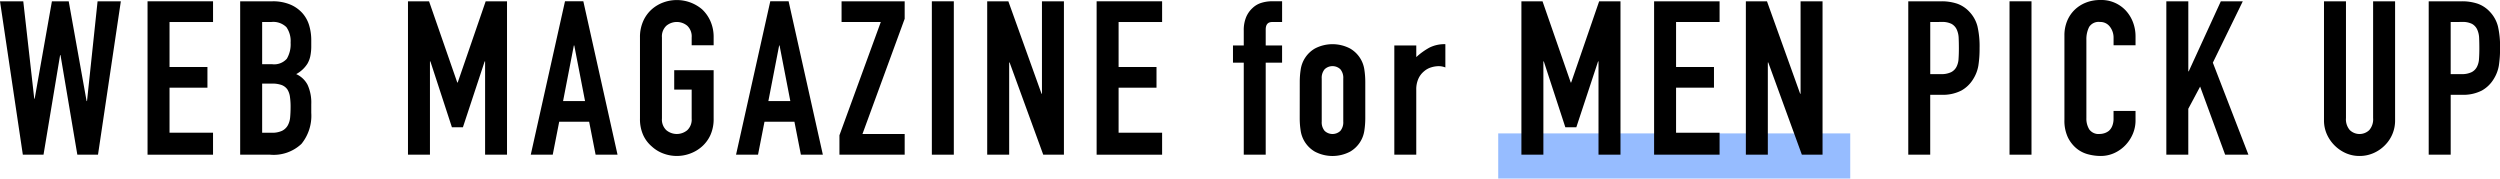 <svg xmlns="http://www.w3.org/2000/svg" xmlns:xlink="http://www.w3.org/1999/xlink" width="276.977" height="19.777" viewBox="0 0 276.977 19.777">
  <defs>
    <clipPath id="clip-path">
      <rect id="長方形_719" data-name="長方形 719" width="276.977" height="17.279"/>
    </clipPath>
  </defs>
  <g id="magazine-pickup01" transform="translate(-268.511 -20425.757)">
    <g id="グループ_4028" data-name="グループ 4028">
      <line id="線_285" data-name="線 285" x2="39" transform="translate(434.5 20443.035)" fill="none" stroke="#96bcff" stroke-width="5"/>
      <g id="グループ_3977" data-name="グループ 3977" transform="translate(268.511 20425.758)">
        <path id="パス_13505" data-name="パス 13505" d="M10.811.205l-1.17,11.05H9.593L7.613.205H5.752L3.842,10.993H3.794L2.578.205H0L2.53,17.2H4.821L6.658,6.172h.047L8.568,17.2h2.29L13.388.205Z" transform="translate(0 -0.062)"/>
        <path id="パス_13506" data-name="パス 13506" d="M23.459.205V17.2h7.255V14.763H25.894V9.775h4.2V7.484h-4.2V2.5h4.821V.205Z" transform="translate(-7.112 -0.062)"/>
        <g id="グループ_3976" data-name="グループ 3976" transform="translate(0 0)">
          <g id="グループ_3975" data-name="グループ 3975" clip-path="url(#clip-path)">
            <path id="パス_13507" data-name="パス 13507" d="M38.186,17.2V.206h3.556a4.978,4.978,0,0,1,1.993.358,3.756,3.756,0,0,1,1.348.955,3.559,3.559,0,0,1,.751,1.372A5.711,5.711,0,0,1,46.062,4.5v.62a5.4,5.4,0,0,1-.107,1.169,2.8,2.8,0,0,1-.323.836,3.338,3.338,0,0,1-1.24,1.146,2.644,2.644,0,0,1,1.265,1.194,4.735,4.735,0,0,1,.406,2.148v.955A4.935,4.935,0,0,1,44.976,16,4.486,4.486,0,0,1,41.5,17.2ZM40.621,2.5V7.174h1.1a1.861,1.861,0,0,0,1.635-.608,3.141,3.141,0,0,0,.418-1.778,2.685,2.685,0,0,0-.465-1.718A2.073,2.073,0,0,0,41.622,2.5Zm0,6.825v5.442h1.05a2.557,2.557,0,0,0,1.157-.215,1.486,1.486,0,0,0,.633-.6,2.264,2.264,0,0,0,.263-.907c.031-.35.048-.732.048-1.146a7.713,7.713,0,0,0-.072-1.122,2.053,2.053,0,0,0-.286-.811,1.374,1.374,0,0,0-.645-.489,3.061,3.061,0,0,0-1.074-.155Z" transform="translate(-11.577 -0.062)"/>
            <path id="パス_13508" data-name="パス 13508" d="M64.865,17.2V.205H67.2l3.127,9h.048l3.1-9h2.363V17.2H73.409V6.864h-.048l-2.41,7.3H69.734l-2.386-7.3H67.3V17.2Z" transform="translate(-19.665 -0.062)"/>
            <path id="パス_13509" data-name="パス 13509" d="M84.387,17.2,88.181.2H90.21L94,17.2H91.571l-.716-3.651H87.537L86.821,17.2ZM90.4,11.255,89.208,5.1H89.16l-1.193,6.157Z" transform="translate(-25.583 -0.062)"/>
            <path id="パス_13510" data-name="パス 13510" d="M101.75,4.152a4.336,4.336,0,0,1,.358-1.813,3.836,3.836,0,0,1,.955-1.314,4.054,4.054,0,0,1,1.3-.764,4.331,4.331,0,0,1,4.26.764,4.022,4.022,0,0,1,.931,1.314,4.336,4.336,0,0,1,.358,1.813v.86h-2.434v-.86a1.621,1.621,0,0,0-.489-1.3,1.812,1.812,0,0,0-2.316,0,1.621,1.621,0,0,0-.489,1.3v8.973a1.62,1.62,0,0,0,.489,1.3,1.814,1.814,0,0,0,2.316,0,1.62,1.62,0,0,0,.489-1.3v-3.2h-1.934V7.78h4.368v5.345a4.294,4.294,0,0,1-.358,1.838,3.793,3.793,0,0,1-.931,1.265,4.081,4.081,0,0,1-1.324.787,4.232,4.232,0,0,1-2.936,0,3.819,3.819,0,0,1-1.3-.787,3.626,3.626,0,0,1-.955-1.265,4.294,4.294,0,0,1-.358-1.838Z" transform="translate(-30.847 0)"/>
            <path id="パス_13511" data-name="パス 13511" d="M117.025,17.2,120.819.2h2.029L126.643,17.2h-2.434l-.716-3.651h-3.317l-.716,3.651Zm6.014-5.943L121.846,5.1H121.8l-1.193,6.157Z" transform="translate(-35.478 -0.062)"/>
            <path id="パス_13512" data-name="パス 13512" d="M133.464,17.2V15.049L138.046,2.5H133.7V.205h6.992V2.139l-4.677,12.767h4.677V17.2Z" transform="translate(-40.462 -0.062)"/>
            <rect id="長方形_717" data-name="長方形 717" width="2.434" height="16.992" transform="translate(103.24 0.144)"/>
            <path id="パス_13513" data-name="パス 13513" d="M156.957,17.2V.205H159.3l3.676,10.239h.047V.205h2.434V17.2h-2.291L159.439,6.983h-.048V17.2Z" transform="translate(-47.584 -0.062)"/>
            <path id="パス_13514" data-name="パス 13514" d="M174.355,17.2V.205h7.255V2.5h-4.821V7.484h4.2V9.776h-4.2v4.988h4.821V17.2Z" transform="translate(-52.859 -0.062)"/>
            <path id="パス_13515" data-name="パス 13515" d="M197.228,17.2V7.007h-1.194V5.1h1.194V3.451a3.754,3.754,0,0,1,.263-1.491,2.848,2.848,0,0,1,.716-1.015,2.442,2.442,0,0,1,.99-.573A4.05,4.05,0,0,1,200.354.2h1.122V2.5h-1.1q-.716,0-.716.836V5.1h1.814V7.007h-1.814V17.2Z" transform="translate(-59.431 -0.062)"/>
            <path id="パス_13516" data-name="パス 13516" d="M206.651,11.222a8.911,8.911,0,0,1,.1-1.36A3.229,3.229,0,0,1,208.334,7.5a4.2,4.2,0,0,1,3.89,0,3.229,3.229,0,0,1,1.587,2.363,9,9,0,0,1,.1,1.36v3.985a8.992,8.992,0,0,1-.1,1.36,3.229,3.229,0,0,1-1.587,2.363,4.2,4.2,0,0,1-3.89,0,3.229,3.229,0,0,1-1.587-2.363,8.9,8.9,0,0,1-.1-1.36Zm2.434,4.367a1.472,1.472,0,0,0,.323,1.038,1.269,1.269,0,0,0,1.742,0,1.476,1.476,0,0,0,.322-1.038V10.84A1.477,1.477,0,0,0,211.15,9.8a1.269,1.269,0,0,0-1.742,0,1.474,1.474,0,0,0-.323,1.038Z" transform="translate(-62.65 -2.128)"/>
            <path id="パス_13517" data-name="パス 13517" d="M221.686,19.264V7.164h2.433V8.453a7.37,7.37,0,0,1,1.456-1.05,3.721,3.721,0,0,1,1.766-.382V9.6a1.991,1.991,0,0,0-.74-.143,2.914,2.914,0,0,0-.824.131,2.144,2.144,0,0,0-.8.442,2.274,2.274,0,0,0-.621.812,2.868,2.868,0,0,0-.239,1.24v7.184Z" transform="translate(-67.208 -2.128)"/>
            <path id="パス_13518" data-name="パス 13518" d="M241.892,17.2V.205h2.339l3.127,9h.048l3.1-9h2.363V17.2h-2.435V6.864h-.048l-2.41,7.3H246.76l-2.386-7.3h-.048V17.2Z" transform="translate(-73.334 -0.062)"/>
            <path id="パス_13519" data-name="パス 13519" d="M262.988,17.2V.205h7.255V2.5h-4.821V7.484h4.2V9.776h-4.2v4.988h4.821V17.2Z" transform="translate(-79.729 -0.062)"/>
            <path id="パス_13520" data-name="パス 13520" d="M277.578,17.2V.205h2.339l3.676,10.239h.047V.205h2.434V17.2h-2.291L280.06,6.983h-.048V17.2Z" transform="translate(-84.153 -0.062)"/>
            <path id="パス_13521" data-name="パス 13521" d="M303.4,17.2V.206h3.651a5.427,5.427,0,0,1,1.766.263,3.4,3.4,0,0,1,1.385.93,3.665,3.665,0,0,1,.86,1.563,9.831,9.831,0,0,1,.238,2.423,12.053,12.053,0,0,1-.132,1.933,4.066,4.066,0,0,1-.56,1.48,3.56,3.56,0,0,1-1.337,1.3,4.5,4.5,0,0,1-2.2.465h-1.24V17.2Zm2.435-14.7V8.273H307a2.481,2.481,0,0,0,1.145-.215,1.349,1.349,0,0,0,.6-.6,2.188,2.188,0,0,0,.226-.884q.036-.525.036-1.169,0-.6-.024-1.134a2.462,2.462,0,0,0-.215-.942,1.361,1.361,0,0,0-.573-.621,2.277,2.277,0,0,0-1.1-.215Z" transform="translate(-91.981 -0.062)"/>
            <rect id="長方形_718" data-name="長方形 718" width="2.434" height="16.992" transform="translate(222.637 0.144)"/>
            <path id="パス_13522" data-name="パス 13522" d="M336.106,12.291v1.05a3.786,3.786,0,0,1-.3,1.491,4.132,4.132,0,0,1-.823,1.253,3.967,3.967,0,0,1-1.229.871,3.6,3.6,0,0,1-1.516.323,5.459,5.459,0,0,1-1.408-.191,3.328,3.328,0,0,1-1.289-.668,3.7,3.7,0,0,1-.943-1.229,4.349,4.349,0,0,1-.37-1.921V3.914a4.142,4.142,0,0,1,.286-1.552,3.656,3.656,0,0,1,.811-1.24A3.783,3.783,0,0,1,330.58.3a4.218,4.218,0,0,1,1.612-.3,3.693,3.693,0,0,1,2.792,1.122,3.994,3.994,0,0,1,.823,1.3,4.4,4.4,0,0,1,.3,1.635v.955h-2.434V4.2a1.975,1.975,0,0,0-.406-1.241,1.317,1.317,0,0,0-1.1-.525,1.238,1.238,0,0,0-1.206.561,3.01,3.01,0,0,0-.3,1.42V13.1a2.25,2.25,0,0,0,.323,1.241,1.268,1.268,0,0,0,1.157.5,1.747,1.747,0,0,0,.514-.084,1.516,1.516,0,0,0,.513-.275,1.445,1.445,0,0,0,.358-.525,2.125,2.125,0,0,0,.144-.836v-.835Z" transform="translate(-99.509 0)"/>
            <path id="パス_13523" data-name="パス 13523" d="M344.429,17.2V.205h2.435V7.962h.048L350.467.205H352.9l-3.318,6.8,3.939,10.19h-2.578l-2.769-7.541-1.312,2.458V17.2Z" transform="translate(-104.419 -0.062)"/>
            <path id="パス_13524" data-name="パス 13524" d="M377.374.206V13.38a3.845,3.845,0,0,1-1.146,2.792,4.032,4.032,0,0,1-1.265.859,3.81,3.81,0,0,1-1.527.31,3.723,3.723,0,0,1-1.516-.31,4.145,4.145,0,0,1-2.112-2.112,3.77,3.77,0,0,1-.311-1.539V.206h2.435V13.141a1.819,1.819,0,0,0,.43,1.337,1.556,1.556,0,0,0,2.148,0,1.821,1.821,0,0,0,.429-1.337V.206Z" transform="translate(-112.02 -0.062)"/>
            <path id="パス_13525" data-name="パス 13525" d="M386.144,17.2V.206H389.8a5.427,5.427,0,0,1,1.766.263,3.4,3.4,0,0,1,1.385.93,3.657,3.657,0,0,1,.859,1.563,9.793,9.793,0,0,1,.239,2.423,12.049,12.049,0,0,1-.132,1.933,4.066,4.066,0,0,1-.56,1.48,3.56,3.56,0,0,1-1.337,1.3,4.5,4.5,0,0,1-2.2.465h-1.24V17.2Zm2.435-14.7V8.273h1.169a2.481,2.481,0,0,0,1.145-.215,1.349,1.349,0,0,0,.6-.6,2.188,2.188,0,0,0,.226-.884q.036-.525.036-1.169,0-.6-.024-1.134a2.462,2.462,0,0,0-.215-.942,1.361,1.361,0,0,0-.573-.621,2.279,2.279,0,0,0-1.1-.215Z" transform="translate(-117.066 -0.062)"/>
          </g>
        </g>
      </g>
    </g>
  </g>
</svg>
